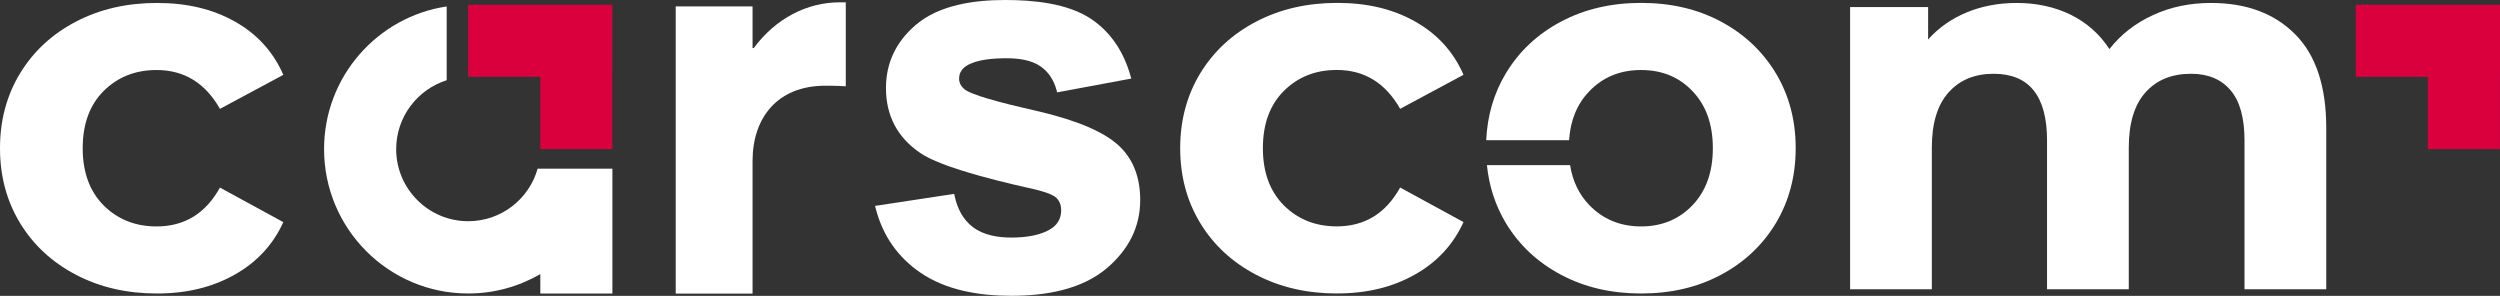 <svg width="169" height="20" viewBox="0 0 169 20" fill="none" xmlns="http://www.w3.org/2000/svg">
<rect x="0" y="0" width="169" height="20" fill="#333333" stroke="none"/>
<g clip-path="url(#clip0_10_4785)">
<path d="M10.621 19.84C8.59 19.84 6.769 19.426 5.151 18.583C3.533 17.741 2.271 16.575 1.364 15.092C0.453 13.6 0 11.903 0 10.018C0 8.133 0.453 6.44 1.364 4.944C2.271 3.462 3.533 2.292 5.151 1.453C6.769 0.61 8.594 0.2 10.621 0.2C12.649 0.2 14.38 0.614 15.878 1.457C17.376 2.299 18.468 3.491 19.153 5.06L14.869 7.359C13.879 5.612 12.45 4.733 10.585 4.733C9.145 4.733 7.955 5.209 7.008 6.15C6.065 7.09 5.59 8.387 5.59 10.018C5.59 11.649 6.062 12.931 7.008 13.887C7.952 14.827 9.145 15.307 10.585 15.307C12.475 15.307 13.901 14.428 14.869 12.681L19.153 15.016C18.468 16.524 17.376 17.715 15.878 18.558C14.38 19.412 12.627 19.84 10.621 19.84Z" fill="white"/>
<path fill-rule="evenodd" clip-rule="evenodd" d="M31.647 0.323H41.394V5.194H41.39V10.08H36.519V5.194H31.647V0.323Z" fill="#DA003E"/>
<path fill-rule="evenodd" clip-rule="evenodd" d="M36.522 18.532C35.089 19.361 33.424 19.84 31.65 19.84C26.274 19.84 21.907 15.47 21.907 10.08C21.907 5.194 25.505 1.137 30.196 0.436V5.423C28.219 6.051 26.782 7.897 26.782 10.083C26.782 12.771 28.966 14.954 31.654 14.954C33.885 14.954 35.771 13.447 36.344 11.402H41.398V19.844H36.526V18.536L36.522 18.532Z" fill="white"/>
<path d="M45.678 19.844V0.432H50.873V3.251H50.953C52.418 1.268 54.522 0.156 56.778 0.156H57.174V5.834C56.619 5.794 56.104 5.794 55.788 5.794C52.578 5.794 50.873 7.937 50.873 10.876V19.848H45.678V19.844Z" fill="white"/>
<path d="M90.402 19.84C88.371 19.84 86.55 19.426 84.932 18.583C83.314 17.741 82.051 16.575 81.144 15.092C80.234 13.6 79.781 11.903 79.781 10.018C79.781 8.133 80.234 6.44 81.144 4.944C82.051 3.462 83.314 2.292 84.932 1.453C86.55 0.61 88.371 0.196 90.402 0.196C92.433 0.196 94.16 0.61 95.658 1.453C97.156 2.296 98.248 3.487 98.934 5.056L94.65 7.356C93.66 5.608 92.23 4.729 90.366 4.729C88.926 4.729 87.736 5.205 86.789 6.146C85.846 7.087 85.371 8.383 85.371 10.014C85.371 11.645 85.842 12.928 86.789 13.883C87.732 14.824 88.926 15.303 90.366 15.303C92.256 15.303 93.681 14.424 94.65 12.677L98.934 15.013C98.248 16.52 97.156 17.712 95.658 18.554C94.16 19.408 92.408 19.836 90.402 19.836" fill="white"/>
<path d="M149.462 0.2C151.845 0.2 153.743 0.901 155.146 2.31C156.55 3.716 157.254 5.826 157.254 8.641V19.553H151.729V9.495C151.729 7.977 151.417 6.843 150.79 6.106C150.166 5.365 149.273 4.987 148.116 4.987C146.818 4.987 145.791 5.401 145.036 6.244C144.282 7.087 143.905 8.329 143.905 9.985V19.553H138.38V9.495C138.38 6.495 137.176 4.987 134.77 4.987C133.497 4.987 132.481 5.401 131.727 6.244C130.969 7.087 130.592 8.329 130.592 9.985V19.553H125.067V0.476H130.341V2.673C131.049 1.871 131.919 1.268 132.946 0.839C133.972 0.414 135.101 0.2 136.327 0.2C137.672 0.2 138.888 0.465 139.976 0.992C141.061 1.533 141.935 2.299 142.595 3.316C143.375 2.325 144.362 1.558 145.552 1.017C146.745 0.465 148.047 0.2 149.462 0.2Z" fill="white"/>
<path d="M100.468 9.477C100.545 7.806 100.991 6.288 101.803 4.944C102.699 3.462 103.947 2.292 105.54 1.453C107.132 0.61 108.935 0.196 110.941 0.196C112.947 0.196 114.743 0.61 116.324 1.453C117.906 2.296 119.147 3.462 120.043 4.944C120.939 6.437 121.388 8.122 121.388 10.018C121.388 11.914 120.939 13.596 120.043 15.092C119.147 16.575 117.906 17.744 116.324 18.583C114.743 19.426 112.951 19.84 110.941 19.84C108.932 19.84 107.136 19.426 105.54 18.583C103.947 17.741 102.703 16.575 101.803 15.092C101.089 13.901 100.661 12.593 100.516 11.162H106.138C106.309 12.241 106.744 13.146 107.433 13.861C108.355 14.816 109.523 15.307 110.938 15.307C112.352 15.307 113.517 14.816 114.424 13.861C115.33 12.906 115.788 11.627 115.788 10.018C115.788 8.409 115.334 7.13 114.424 6.175C113.517 5.209 112.352 4.733 110.938 4.733C109.523 4.733 108.355 5.209 107.433 6.175C106.617 7.018 106.16 8.122 106.069 9.477H100.468Z" fill="white"/>
<path fill-rule="evenodd" clip-rule="evenodd" d="M159.253 0.323H169V5.194H168.996V10.08H164.125V5.194H159.253V0.323Z" fill="#DA003E"/>
<path fill-rule="evenodd" clip-rule="evenodd" d="M71.437 13.393C71.114 13.088 70.287 12.877 69.87 12.782C68.227 12.415 66.558 12.016 64.951 11.507C64.396 11.333 63.841 11.141 63.308 10.912C62.931 10.752 62.539 10.567 62.198 10.334C60.66 9.284 59.891 7.817 59.891 5.954C59.891 4.235 60.584 2.826 61.879 1.707C63.489 0.312 65.905 0 67.955 0C69.823 0 72.181 0.214 73.773 1.29C75.137 2.212 75.972 3.549 76.421 5.122L76.476 5.311L71.463 6.244L71.419 6.084C71.241 5.43 70.9 4.878 70.345 4.49C69.703 4.039 68.807 3.938 68.046 3.938C67.229 3.938 66.025 4.003 65.321 4.457C65.016 4.664 64.835 4.94 64.835 5.314C64.835 5.641 64.998 5.884 65.256 6.073C65.394 6.175 65.6 6.262 65.76 6.324C66.065 6.448 66.384 6.549 66.7 6.644C67.73 6.952 68.789 7.203 69.838 7.443C71.582 7.839 74.06 8.518 75.457 9.691C76.625 10.672 77.078 12.023 77.078 13.523C77.078 15.387 76.258 16.891 74.862 18.097C73.106 19.608 70.61 19.996 68.368 19.996C66.25 19.996 63.975 19.644 62.198 18.416C60.667 17.356 59.673 15.917 59.205 14.112L59.154 13.919L64.501 13.106L64.538 13.269C64.719 14.09 65.085 14.831 65.76 15.347C66.489 15.906 67.472 16.059 68.368 16.059C69.264 16.059 70.396 15.939 71.158 15.39C71.55 15.093 71.735 14.697 71.735 14.203C71.735 13.894 71.644 13.618 71.43 13.396" fill="white"/>
</g>
<defs>
<clipPath id="clip0_10_4785">
<rect width="169" height="20" fill="white"/>
</clipPath>
</defs>
</svg>
